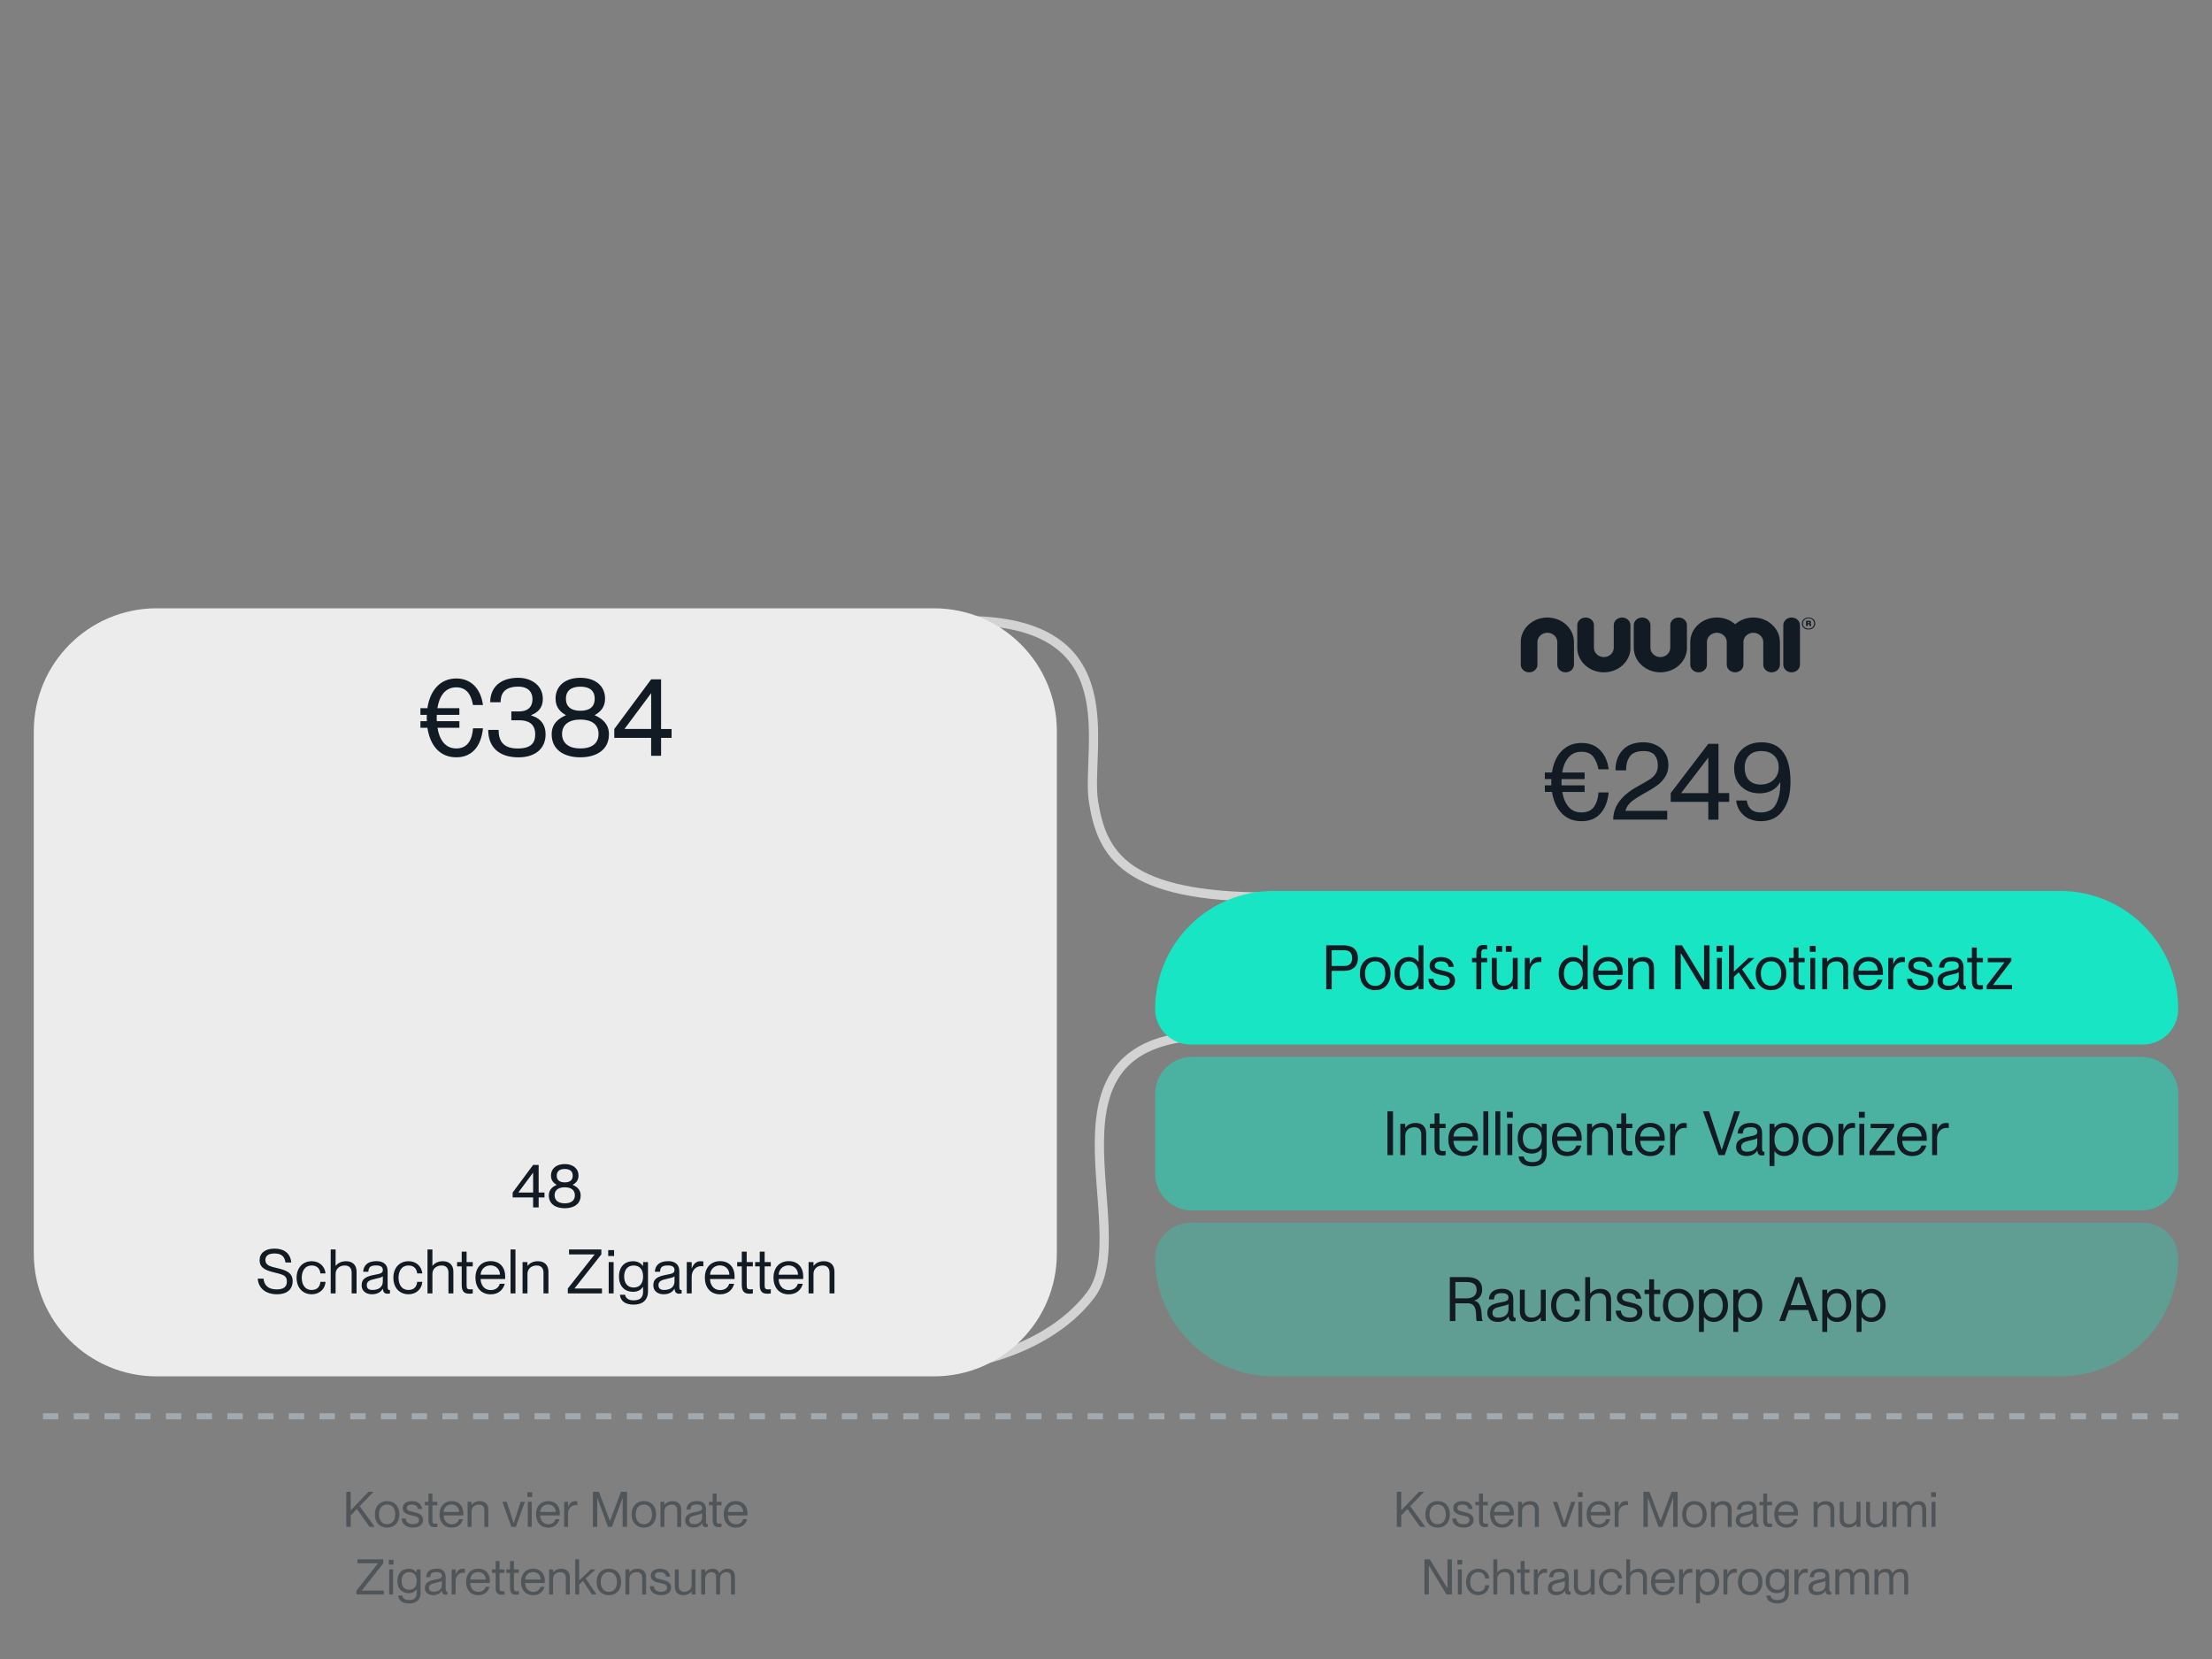 <svg viewBox="0 0 720 540" version="1.1" xmlns="http://www.w3.org/2000/svg" id="Layer_1">
  
  <rect x="0" y="0" width="720" height="540" fill="#808080" stroke="none"/>
  
  <defs>
    <style>
      .st0 {
        stroke: #d3d3d3;
        stroke-width: 3px;
      }

      .st0, .st1 {
        fill: none;
      }

      .st2, .st3, .st4 {
        fill: #17e5c3;
      }

      .st5 {
        display: none;
      }

      .st5, .st6 {
        fill: #121a24;
      }

      .st1 {
        stroke: #a1a9b0;
        stroke-dasharray: 5 5;
        stroke-width: 2px;
      }

      .st3 {
        fill-opacity: .5;
      }

      .st4 {
        fill-opacity: .3;
      }

      .st7 {
        fill: #505559;
      }

      .st8 {
        fill: #ececec;
      }
    </style>
  </defs>
  <path d="M314,202c54.4,0,39.18,41.61,41.95,59.02,2.77,17.41,10.67,30.98,57.05,30.98" class="st0"></path>
  <path d="M395,337c-61.9,0-23.82,63.42-40.05,84.59-16.24,21.17-47.95,23.41-47.95,23.41" class="st0"></path>
  <path d="M304,198H51c-22.09,0-40,17.91-40,40v170c0,22.09,17.91,40,40,40h253c22.09,0,40-17.91,40-40v-170c0-22.09-17.91-40-40-40Z" class="st8"></path>
  <path d="M149.53,234.73v2.16h-7.13c.61,3.78,2.45,6.73,6.12,6.73,3.96,0,5.22-3.31,5.44-6.55h3.24c-.58,5.69-3.42,9.43-8.68,9.43s-8.5-3.71-9.4-9.61h-2.27v-2.16h2.09c-.04-.36-.04-.72-.04-1.08,0-.32,0-.65.04-.97h-2.09v-2.16h2.27c.86-5.94,4.28-9.68,9.4-9.68s8.06,3.74,8.68,8.64h-3.24c-.47-2.45-1.51-5.76-5.44-5.76-3.71,0-5.54,2.99-6.16,6.8h7.16v2.16h-7.34c-.04.32-.04.65-.04.97,0,.36,0,.72.04,1.08h7.34ZM162.94,228.58h-3.38c0-4.57,2.99-7.96,9.14-7.96,4.25,0,7.99,2.48,7.99,6.88,0,2.63-1.3,4.28-3.82,5.29v.07c3.35,1.04,4.72,3.24,4.72,6.16,0,4.75-3.49,7.49-8.82,7.49-6.34,0-9.86-3.31-9.86-8.93h3.38c0,3.6,1.51,6.05,6.23,6.05,4.28,0,5.69-1.76,5.69-4.61,0-3.74-2.7-4.57-5.11-4.57h-2.66v-2.88h2.52c2.56,0,4.36-1.19,4.36-4.07,0-2.02-1.22-4-4.61-4-4.86,0-5.76,2.63-5.76,5.08ZM188.89,246.5c-5.33,0-9.32-2.48-9.32-7.49,0-3.46,2.23-5.15,4.61-6.19v-.07c-1.76-.94-3.35-2.52-3.35-5.33,0-4.28,3.31-6.8,8.06-6.8s8.06,2.52,8.06,6.8c0,2.81-1.62,4.39-3.35,5.33v.07c2.34,1.04,4.61,2.74,4.61,6.19,0,5-4,7.49-9.32,7.49ZM188.89,231.35c2.88,0,4.68-1.15,4.68-3.92s-1.8-3.92-4.68-3.92-4.68,1.22-4.68,3.92,1.8,3.92,4.68,3.92ZM188.89,243.62c3.71,0,5.94-1.62,5.94-4.72s-2.23-4.68-5.94-4.68-5.94,1.66-5.94,4.68,2.23,4.72,5.94,4.72ZM215.18,246h-3.24v-5.83h-11.99v-2.88l11.99-16.16h3.24v16.16h3.42v2.88h-3.42v5.83ZM211.95,225.62l-8.68,11.66h8.68v-11.66Z" class="st6"></path>
  <path d="M175.33,393h-1.8v-3.24h-6.66v-1.6l6.66-8.98h1.8v8.98h1.9v1.6h-1.9v3.24ZM173.53,381.68l-4.82,6.48h4.82v-6.48ZM183.82,393.28c-2.96,0-5.18-1.38-5.18-4.16,0-1.92,1.24-2.86,2.56-3.44v-.04c-.98-.52-1.86-1.4-1.86-2.96,0-2.38,1.84-3.78,4.48-3.78s4.48,1.4,4.48,3.78c0,1.56-.9,2.44-1.86,2.96v.04c1.3.58,2.56,1.52,2.56,3.44,0,2.78-2.22,4.16-5.18,4.16ZM183.82,384.86c1.6,0,2.6-.64,2.6-2.18s-1-2.18-2.6-2.18-2.6.68-2.6,2.18,1,2.18,2.6,2.18ZM183.82,391.68c2.06,0,3.3-.9,3.3-2.62s-1.24-2.6-3.3-2.6-3.3.92-3.3,2.6,1.24,2.62,3.3,2.62ZM89.94,412.7c2.78.66,5.32,1.3,5.32,4.34,0,2.36-1.54,4.24-5.1,4.24s-6.06-1.88-6.26-5.08h1.88c.2,1.98,1.32,3.5,4.3,3.5,2.58,0,3.3-1.14,3.3-2.6,0-2-1.4-2.24-4.18-2.94-2.16-.54-4.7-1.2-4.7-3.96,0-2.28,1.76-3.78,4.84-3.78,3.24,0,5.22,1.64,5.46,4.52h-1.88c-.26-1.92-1.26-2.94-3.56-2.94-2,0-2.98.76-2.98,2.12,0,1.78,1.72,2.14,3.56,2.58ZM104.28,414.48c-.08-1.12-.76-2.56-2.8-2.56-2.42,0-3.26,2.06-3.26,3.98s.84,3.98,3.26,3.98c2.06,0,2.72-1.42,2.8-2.64h1.68c-.14,2.32-1.96,4.04-4.48,4.04-2.98,0-4.94-2.18-4.94-5.38s1.96-5.38,4.94-5.38c2.52,0,4.24,1.68,4.48,3.96h-1.68ZM114.46,414.28c0-1.32-.62-2.36-2.22-2.36-1.8,0-3,1.14-3,2.72v6.36h-1.6v-14.3h1.6v5.32h.04c.54-.72,1.62-1.5,3.36-1.5,1.86,0,3.42,1.02,3.42,3.36v7.12h-1.6v-6.72ZM121.07,421.28c-2.06,0-3.36-1.18-3.36-2.9,0-2.34,1.72-2.96,4.36-3.46,1.74-.32,2.54-.52,2.54-1.52,0-.8-.44-1.5-2.12-1.5-1.94,0-2.5.58-2.6,2.06h-1.68c.1-1.96,1.34-3.46,4.34-3.46,1.9,0,3.62.8,3.62,3.3v4.9c0,.8.12,1.2.52,1.2.06,0,.12,0,.24-.02v1.12c-.26.06-.5.1-.78.1-.88,0-1.42-.34-1.52-1.6h-.04c-.66,1.1-1.82,1.78-3.52,1.78ZM121.23,419.88c1.92,0,3.38-.86,3.38-2.82v-1.62c-.3.32-1.3.58-2.4.8-1.98.42-2.82.88-2.82,2.06,0,1,.52,1.58,1.84,1.58ZM135.78,414.48c-.08-1.12-.76-2.56-2.8-2.56-2.42,0-3.26,2.06-3.26,3.98s.84,3.98,3.26,3.98c2.06,0,2.72-1.42,2.8-2.64h1.68c-.14,2.32-1.96,4.04-4.48,4.04-2.98,0-4.94-2.18-4.94-5.38s1.96-5.38,4.94-5.38c2.52,0,4.24,1.68,4.48,3.96h-1.68ZM145.97,414.28c0-1.32-.62-2.36-2.22-2.36-1.8,0-3,1.14-3,2.72v6.36h-1.6v-14.3h1.6v5.32h.04c.54-.72,1.62-1.5,3.36-1.5,1.86,0,3.42,1.02,3.42,3.36v7.12h-1.6v-6.72ZM148.78,410.8h1.5v-3.4h1.6v3.4h2v1.4h-2v6.14c0,1.08.26,1.36,1.16,1.36.34,0,.5-.02.84-.06v1.36c-.46.08-.7.1-1.06.1-1.5,0-2.54-.52-2.54-2.84v-6.06h-1.5v-1.4ZM159.72,421.3c-3.22,0-4.96-2.32-4.96-5.42,0-3.26,1.94-5.38,4.96-5.38s4.72,2.04,4.72,5.02c0,.3,0,.64-.02.8h-7.98c.04,1.8,1.06,3.6,3.3,3.6,2,0,2.76-1.34,2.94-2.06h1.62c-.52,1.9-1.96,3.44-4.58,3.44ZM159.64,411.88c-1.76,0-3.1,1.26-3.2,3.04h6.3c0-1.68-1.2-3.04-3.1-3.04ZM166.18,406.7h1.6v14.3h-1.6v-14.3ZM170.09,421v-10.2h1.6v1.22h.04c.54-.72,1.62-1.5,3.36-1.5,1.86,0,3.42,1.02,3.42,3.36v7.12h-1.6v-6.72c0-1.32-.62-2.36-2.22-2.36-1.8,0-3,1.14-3,2.72v6.36h-1.6ZM185.22,406.7h10.52v1.6l-8.72,11.06v.04h8.92v1.6h-11.12v-1.6l8.72-11.06v-.04h-8.32v-1.6ZM197.97,406.9h1.92v1.92h-1.92v-1.92ZM198.13,410.8h1.6v10.2h-1.6v-10.2ZM209.32,420.48v-1.6h-.04c-.6.88-1.56,1.6-3.24,1.6-2.52,0-4.56-1.62-4.56-4.98s2.04-4.98,4.56-4.98c1.68,0,2.64.76,3.24,1.54h.04v-1.26h1.6v9.52c0,2.9-1.82,4.34-4.68,4.34s-4.3-1.32-4.46-3.22h1.68c.2,1.04.96,1.82,2.78,1.82,1.98,0,3.08-.82,3.08-2.78ZM206.24,411.92c-2.1,0-3.08,1.58-3.08,3.58s.98,3.58,3.08,3.58c1.9,0,3.08-1.18,3.08-3.58s-1.18-3.58-3.08-3.58ZM216.01,421.28c-2.06,0-3.36-1.18-3.36-2.9,0-2.34,1.72-2.96,4.36-3.46,1.74-.32,2.54-.52,2.54-1.52,0-.8-.44-1.5-2.12-1.5-1.94,0-2.5.58-2.6,2.06h-1.68c.1-1.96,1.34-3.46,4.34-3.46,1.9,0,3.62.8,3.62,3.3v4.9c0,.8.12,1.2.52,1.2.06,0,.12,0,.24-.02v1.12c-.26.06-.5.1-.78.1-.88,0-1.42-.34-1.52-1.6h-.04c-.66,1.1-1.82,1.78-3.52,1.78ZM216.17,419.88c1.92,0,3.38-.86,3.38-2.82v-1.62c-.3.32-1.3.58-2.4.8-1.98.42-2.82.88-2.82,2.06,0,1,.52,1.58,1.84,1.58ZM223.54,410.8h1.6v2.02h.04c.54-1.34,1.36-2.3,2.82-2.3.38,0,.66.02.94.06v1.6c-.24-.04-.42-.06-.66-.06-1.88,0-3.14,1.48-3.14,3.44v5.44h-1.6v-10.2ZM234.39,421.3c-3.22,0-4.96-2.32-4.96-5.42,0-3.26,1.94-5.38,4.96-5.38s4.72,2.04,4.72,5.02c0,.3,0,.64-.02.8h-7.98c.04,1.8,1.06,3.6,3.3,3.6,2,0,2.76-1.34,2.94-2.06h1.62c-.52,1.9-1.96,3.44-4.58,3.44ZM234.31,411.88c-1.76,0-3.1,1.26-3.2,3.04h6.3c0-1.68-1.2-3.04-3.1-3.04ZM239.95,410.8h1.5v-3.4h1.6v3.4h2v1.4h-2v6.14c0,1.08.26,1.36,1.16,1.36.34,0,.5-.02.84-.06v1.36c-.46.08-.7.1-1.06.1-1.5,0-2.54-.52-2.54-2.84v-6.06h-1.5v-1.4ZM245.79,410.8h1.5v-3.4h1.6v3.4h2v1.4h-2v6.14c0,1.08.26,1.36,1.16,1.36.34,0,.5-.02.84-.06v1.36c-.46.08-.7.1-1.06.1-1.5,0-2.54-.52-2.54-2.84v-6.06h-1.5v-1.4ZM256.73,421.3c-3.22,0-4.96-2.32-4.96-5.42,0-3.26,1.94-5.38,4.96-5.38s4.72,2.04,4.72,5.02c0,.3,0,.64-.02.8h-7.98c.04,1.8,1.06,3.6,3.3,3.6,2,0,2.76-1.34,2.94-2.06h1.62c-.52,1.9-1.96,3.44-4.58,3.44ZM256.65,411.88c-1.76,0-3.1,1.26-3.2,3.04h6.3c0-1.68-1.2-3.04-3.1-3.04ZM263.19,421v-10.2h1.6v1.22h.04c.54-.72,1.62-1.5,3.36-1.5,1.86,0,3.42,1.02,3.42,3.36v7.12h-1.6v-6.72c0-1.32-.62-2.36-2.22-2.36-1.8,0-3,1.14-3,2.72v6.36h-1.6Z" class="st6"></path>
  <path d="M709,461H11" class="st1"></path>
  <path d="M112.71,497v-11.44h1.44v6.05l5.81-6.05h1.63l-4.51,4.69,4.9,6.75h-1.68l-4.14-5.79-2,2.06v3.73h-1.44ZM126.01,497.24c-2.5,0-4-1.78-4-4.32s1.5-4.32,4-4.32,3.98,1.78,3.98,4.32-1.5,4.32-3.98,4.32ZM126.01,496.12c1.82,0,2.64-1.46,2.64-3.2s-.82-3.2-2.64-3.2-2.66,1.46-2.66,3.2.82,3.2,2.66,3.2ZM134.6,492.15c1.46.34,3.1.75,3.1,2.56,0,1.54-1.2,2.51-3.28,2.51-2.35,0-3.62-1.26-3.66-2.94h1.34c.06.99.64,1.82,2.32,1.82,1.57,0,1.94-.72,1.94-1.34,0-1.12-1.17-1.23-2.18-1.46-1.42-.3-3.1-.7-3.1-2.4,0-1.38,1.1-2.29,2.98-2.29,2.11,0,3.2,1.15,3.33,2.56h-1.34c-.13-.62-.45-1.44-1.97-1.44-1.15,0-1.65.46-1.65,1.12,0,.94,1.04,1.02,2.18,1.3ZM138.27,488.84h1.2v-2.72h1.28v2.72h1.6v1.12h-1.6v4.91c0,.86.21,1.09.93,1.09.27,0,.4-.02.67-.05v1.09c-.37.06-.56.08-.85.08-1.2,0-2.03-.42-2.03-2.27v-4.85h-1.2v-1.12ZM147.03,497.24c-2.58,0-3.97-1.86-3.97-4.34,0-2.61,1.55-4.3,3.97-4.3s3.78,1.63,3.78,4.02c0,.24,0,.51-.02.64h-6.38c.03,1.44.85,2.88,2.64,2.88,1.6,0,2.21-1.07,2.35-1.65h1.3c-.42,1.52-1.57,2.75-3.66,2.75ZM146.96,489.7c-1.41,0-2.48,1.01-2.56,2.43h5.04c0-1.34-.96-2.43-2.48-2.43ZM152.2,497v-8.16h1.28v.98h.03c.43-.58,1.3-1.2,2.69-1.2,1.49,0,2.74.82,2.74,2.69v5.7h-1.28v-5.38c0-1.06-.5-1.89-1.78-1.89-1.44,0-2.4.91-2.4,2.18v5.09h-1.28ZM163.52,488.84h1.41l2.27,6.88h.02l2.24-6.88h1.38l-2.93,8.16h-1.46l-2.93-8.16ZM171.68,485.72h1.54v1.54h-1.54v-1.54ZM171.8,488.84h1.28v8.16h-1.28v-8.16ZM178.45,497.24c-2.58,0-3.97-1.86-3.97-4.34,0-2.61,1.55-4.3,3.97-4.3s3.78,1.63,3.78,4.02c0,.24,0,.51-.02.64h-6.38c.03,1.44.85,2.88,2.64,2.88,1.6,0,2.21-1.07,2.35-1.65h1.3c-.42,1.52-1.57,2.75-3.66,2.75ZM178.39,489.7c-1.41,0-2.48,1.01-2.56,2.43h5.04c0-1.34-.96-2.43-2.48-2.43ZM183.62,488.84h1.28v1.62h.03c.43-1.07,1.09-1.84,2.26-1.84.3,0,.53.02.75.05v1.28c-.19-.03-.34-.05-.53-.05-1.5,0-2.51,1.18-2.51,2.75v4.35h-1.28v-8.16ZM192.98,497v-11.44h1.97l3.58,9.5h.03l3.58-9.5h1.97v11.44h-1.44v-9.41h-.03l-3.46,9.41h-1.28l-3.46-9.41h-.03v9.41h-1.44ZM209.59,497.24c-2.5,0-4-1.78-4-4.32s1.5-4.32,4-4.32,3.98,1.78,3.98,4.32-1.5,4.32-3.98,4.32ZM209.59,496.12c1.82,0,2.64-1.46,2.64-3.2s-.82-3.2-2.64-3.2-2.66,1.46-2.66,3.2.82,3.2,2.66,3.2ZM214.98,497v-8.16h1.28v.98h.03c.43-.58,1.3-1.2,2.69-1.2,1.49,0,2.74.82,2.74,2.69v5.7h-1.28v-5.38c0-1.06-.5-1.89-1.78-1.89-1.44,0-2.4.91-2.4,2.18v5.09h-1.28ZM225.72,497.22c-1.65,0-2.69-.94-2.69-2.32,0-1.87,1.38-2.37,3.49-2.77,1.39-.26,2.03-.42,2.03-1.22,0-.64-.35-1.2-1.7-1.2-1.55,0-2,.46-2.08,1.65h-1.34c.08-1.57,1.07-2.77,3.47-2.77,1.52,0,2.9.64,2.9,2.64v3.92c0,.64.1.96.42.96.05,0,.1,0,.19-.02v.9c-.21.05-.4.08-.62.08-.7,0-1.14-.27-1.22-1.28h-.03c-.53.88-1.46,1.42-2.82,1.42ZM225.85,496.1c1.54,0,2.7-.69,2.7-2.26v-1.3c-.24.26-1.04.46-1.92.64-1.58.34-2.26.7-2.26,1.65,0,.8.42,1.26,1.47,1.26ZM230.77,488.84h1.2v-2.72h1.28v2.72h1.6v1.12h-1.6v4.91c0,.86.21,1.09.93,1.09.27,0,.4-.02.67-.05v1.09c-.37.06-.56.08-.85.08-1.2,0-2.03-.42-2.03-2.27v-4.85h-1.2v-1.12ZM239.53,497.24c-2.58,0-3.97-1.86-3.97-4.34,0-2.61,1.55-4.3,3.97-4.3s3.78,1.63,3.78,4.02c0,.24,0,.51-.02.64h-6.38c.03,1.44.85,2.88,2.64,2.88,1.6,0,2.21-1.07,2.35-1.65h1.3c-.42,1.52-1.57,2.75-3.66,2.75ZM239.46,489.7c-1.41,0-2.48,1.01-2.56,2.43h5.04c0-1.34-.96-2.43-2.48-2.43ZM116.35,507.56h8.42v1.28l-6.98,8.85v.03h7.14v1.28h-8.9v-1.28l6.98-8.85v-.03h-6.66v-1.28ZM126.55,507.72h1.54v1.54h-1.54v-1.54ZM126.68,510.84h1.28v8.16h-1.28v-8.16ZM135.63,518.58v-1.28h-.03c-.48.7-1.25,1.28-2.59,1.28-2.02,0-3.65-1.3-3.65-3.98s1.63-3.98,3.65-3.98c1.34,0,2.11.61,2.59,1.23h.03v-1.01h1.28v7.62c0,2.32-1.46,3.47-3.74,3.47s-3.44-1.06-3.57-2.58h1.34c.16.83.77,1.46,2.22,1.46,1.58,0,2.46-.66,2.46-2.22ZM133.17,511.74c-1.68,0-2.46,1.26-2.46,2.86s.78,2.86,2.46,2.86c1.52,0,2.46-.94,2.46-2.86s-.94-2.86-2.46-2.86ZM140.98,519.22c-1.65,0-2.69-.94-2.69-2.32,0-1.87,1.38-2.37,3.49-2.77,1.39-.26,2.03-.42,2.03-1.22,0-.64-.35-1.2-1.7-1.2-1.55,0-2,.46-2.08,1.65h-1.34c.08-1.57,1.07-2.77,3.47-2.77,1.52,0,2.9.64,2.9,2.64v3.92c0,.64.1.96.42.96.05,0,.1,0,.19-.02v.9c-.21.05-.4.08-.62.08-.7,0-1.14-.27-1.22-1.28h-.03c-.53.88-1.46,1.42-2.82,1.42ZM141.11,518.1c1.54,0,2.7-.69,2.7-2.26v-1.3c-.24.26-1.04.46-1.92.64-1.58.34-2.26.7-2.26,1.65,0,.8.42,1.26,1.47,1.26ZM147.01,510.84h1.28v1.62h.03c.43-1.07,1.09-1.84,2.26-1.84.3,0,.53.02.75.05v1.28c-.19-.03-.34-.05-.53-.05-1.5,0-2.51,1.18-2.51,2.75v4.35h-1.28v-8.16ZM155.68,519.24c-2.58,0-3.97-1.86-3.97-4.34,0-2.61,1.55-4.3,3.97-4.3s3.78,1.63,3.78,4.02c0,.24,0,.51-.02.64h-6.38c.03,1.44.85,2.88,2.64,2.88,1.6,0,2.21-1.07,2.35-1.65h1.3c-.42,1.52-1.57,2.75-3.66,2.75ZM155.62,511.7c-1.41,0-2.48,1.01-2.56,2.43h5.04c0-1.34-.96-2.43-2.48-2.43ZM160.13,510.84h1.2v-2.72h1.28v2.72h1.6v1.12h-1.6v4.91c0,.86.21,1.09.93,1.09.27,0,.4-.02.67-.05v1.09c-.37.06-.56.08-.85.08-1.2,0-2.03-.42-2.03-2.27v-4.85h-1.2v-1.12ZM164.81,510.84h1.2v-2.72h1.28v2.72h1.6v1.12h-1.6v4.91c0,.86.21,1.09.93,1.09.27,0,.4-.02.67-.05v1.09c-.37.06-.56.08-.85.08-1.2,0-2.03-.42-2.03-2.27v-4.85h-1.2v-1.12ZM173.56,519.24c-2.58,0-3.97-1.86-3.97-4.34,0-2.61,1.55-4.3,3.97-4.3s3.78,1.63,3.78,4.02c0,.24,0,.51-.02.64h-6.38c.03,1.44.85,2.88,2.64,2.88,1.6,0,2.21-1.07,2.35-1.65h1.3c-.42,1.52-1.57,2.75-3.66,2.75ZM173.5,511.7c-1.41,0-2.48,1.01-2.56,2.43h5.04c0-1.34-.96-2.43-2.48-2.43ZM178.73,519v-8.16h1.28v.98h.03c.43-.58,1.3-1.2,2.69-1.2,1.49,0,2.74.82,2.74,2.69v5.7h-1.28v-5.38c0-1.06-.5-1.89-1.78-1.89-1.44,0-2.4.91-2.4,2.18v5.09h-1.28ZM187.23,519v-11.44h1.28v6.85l3.81-3.57h1.54l-3.22,2.96,3.55,5.2h-1.52l-2.9-4.4-1.26,1.15v3.25h-1.28ZM198.19,519.24c-2.5,0-4-1.78-4-4.32s1.5-4.32,4-4.32,3.98,1.78,3.98,4.32-1.5,4.32-3.98,4.32ZM198.19,518.12c1.82,0,2.64-1.46,2.64-3.2s-.82-3.2-2.64-3.2-2.66,1.46-2.66,3.2.82,3.2,2.66,3.2ZM203.57,519v-8.16h1.28v.98h.03c.43-.58,1.3-1.2,2.69-1.2,1.49,0,2.74.82,2.74,2.69v5.7h-1.28v-5.38c0-1.06-.5-1.89-1.78-1.89-1.44,0-2.4.91-2.4,2.18v5.09h-1.28ZM215.35,514.15c1.46.34,3.1.75,3.1,2.56,0,1.54-1.2,2.51-3.28,2.51-2.35,0-3.62-1.26-3.66-2.94h1.34c.06.99.64,1.82,2.32,1.82,1.57,0,1.94-.72,1.94-1.34,0-1.12-1.17-1.23-2.18-1.46-1.42-.3-3.1-.7-3.1-2.4,0-1.38,1.1-2.29,2.98-2.29,2.11,0,3.2,1.15,3.33,2.56h-1.34c-.13-.62-.45-1.44-1.97-1.44-1.15,0-1.65.46-1.65,1.12,0,.94,1.04,1.02,2.18,1.3ZM220.94,516.22c0,1.06.5,1.89,1.78,1.89,1.44,0,2.4-.91,2.4-2.18v-5.09h1.28v8.16h-1.28v-.98h-.03c-.43.58-1.3,1.2-2.69,1.2-1.49,0-2.74-.82-2.74-2.69v-5.7h1.28v5.38ZM228.24,519v-8.16h1.28v.98h.03c.43-.58,1.14-1.2,2.37-1.2,1.17,0,1.84.5,2.18,1.41h.03c.56-.77,1.41-1.41,2.64-1.41,1.65,0,2.45.98,2.45,2.69v5.7h-1.28v-5.38c0-1.06-.21-1.89-1.49-1.89s-2.08.91-2.08,2.18v5.09h-1.28v-5.38c0-1.06-.21-1.89-1.49-1.89s-2.08.91-2.08,2.18v5.09h-1.28Z" class="st7"></path>
  <path d="M454.66,497v-11.44h1.44v6.05l5.81-6.05h1.63l-4.51,4.69,4.9,6.75h-1.68l-4.14-5.79-2,2.06v3.73h-1.44ZM467.96,497.24c-2.5,0-4-1.78-4-4.32s1.5-4.32,4-4.32,3.98,1.78,3.98,4.32-1.5,4.32-3.98,4.32ZM467.96,496.12c1.82,0,2.64-1.46,2.64-3.2s-.82-3.2-2.64-3.2-2.66,1.46-2.66,3.2.82,3.2,2.66,3.2ZM476.55,492.15c1.46.34,3.1.75,3.1,2.56,0,1.54-1.2,2.51-3.28,2.51-2.35,0-3.62-1.26-3.66-2.94h1.34c.06.99.64,1.82,2.32,1.82,1.57,0,1.94-.72,1.94-1.34,0-1.12-1.17-1.23-2.18-1.46-1.42-.3-3.1-.7-3.1-2.4,0-1.38,1.1-2.29,2.98-2.29,2.11,0,3.2,1.15,3.33,2.56h-1.34c-.13-.62-.45-1.44-1.97-1.44-1.15,0-1.65.46-1.65,1.12,0,.94,1.04,1.02,2.18,1.3ZM480.22,488.84h1.2v-2.72h1.28v2.72h1.6v1.12h-1.6v4.91c0,.86.21,1.09.93,1.09.27,0,.4-.02.67-.05v1.09c-.37.06-.56.08-.85.08-1.2,0-2.03-.42-2.03-2.27v-4.85h-1.2v-1.12ZM488.98,497.24c-2.58,0-3.97-1.86-3.97-4.34,0-2.61,1.55-4.3,3.97-4.3s3.78,1.63,3.78,4.02c0,.24,0,.51-.02.64h-6.38c.03,1.44.85,2.88,2.64,2.88,1.6,0,2.21-1.07,2.35-1.65h1.3c-.42,1.52-1.57,2.75-3.66,2.75ZM488.91,489.7c-1.41,0-2.48,1.01-2.56,2.43h5.04c0-1.34-.96-2.43-2.48-2.43ZM494.14,497v-8.16h1.28v.98h.03c.43-.58,1.3-1.2,2.69-1.2,1.49,0,2.74.82,2.74,2.69v5.7h-1.28v-5.38c0-1.06-.5-1.89-1.78-1.89-1.44,0-2.4.91-2.4,2.18v5.09h-1.28ZM505.47,488.84h1.41l2.27,6.88h.02l2.24-6.88h1.38l-2.93,8.16h-1.46l-2.93-8.16ZM513.62,485.72h1.54v1.54h-1.54v-1.54ZM513.75,488.84h1.28v8.16h-1.28v-8.16ZM520.4,497.24c-2.58,0-3.97-1.86-3.97-4.34,0-2.61,1.55-4.3,3.97-4.3s3.78,1.63,3.78,4.02c0,.24,0,.51-.02.64h-6.38c.03,1.44.85,2.88,2.64,2.88,1.6,0,2.21-1.07,2.35-1.65h1.3c-.42,1.52-1.57,2.75-3.66,2.75ZM520.34,489.7c-1.41,0-2.48,1.01-2.56,2.43h5.04c0-1.34-.96-2.43-2.48-2.43ZM525.57,488.84h1.28v1.62h.03c.43-1.07,1.09-1.84,2.26-1.84.3,0,.53.02.75.05v1.28c-.19-.03-.34-.05-.53-.05-1.5,0-2.51,1.18-2.51,2.75v4.35h-1.28v-8.16ZM534.93,497v-11.44h1.97l3.58,9.5h.03l3.58-9.5h1.97v11.44h-1.44v-9.41h-.03l-3.46,9.41h-1.28l-3.46-9.41h-.03v9.41h-1.44ZM551.54,497.24c-2.5,0-4-1.78-4-4.32s1.5-4.32,4-4.32,3.98,1.78,3.98,4.32-1.5,4.32-3.98,4.32ZM551.54,496.12c1.82,0,2.64-1.46,2.64-3.2s-.82-3.2-2.64-3.2-2.66,1.46-2.66,3.2.82,3.2,2.66,3.2ZM556.92,497v-8.16h1.28v.98h.03c.43-.58,1.3-1.2,2.69-1.2,1.49,0,2.74.82,2.74,2.69v5.7h-1.28v-5.38c0-1.06-.5-1.89-1.78-1.89-1.44,0-2.4.91-2.4,2.18v5.09h-1.28ZM567.67,497.22c-1.65,0-2.69-.94-2.69-2.32,0-1.87,1.38-2.37,3.49-2.77,1.39-.26,2.03-.42,2.03-1.22,0-.64-.35-1.2-1.7-1.2-1.55,0-2,.46-2.08,1.65h-1.34c.08-1.57,1.07-2.77,3.47-2.77,1.52,0,2.9.64,2.9,2.64v3.92c0,.64.1.96.42.96.05,0,.1,0,.19-.02v.9c-.21.05-.4.08-.62.08-.7,0-1.14-.27-1.22-1.28h-.03c-.53.88-1.46,1.42-2.82,1.42ZM567.79,496.1c1.54,0,2.7-.69,2.7-2.26v-1.3c-.24.26-1.04.46-1.92.64-1.58.34-2.26.7-2.26,1.65,0,.8.42,1.26,1.47,1.26ZM572.72,488.84h1.2v-2.72h1.28v2.72h1.6v1.12h-1.6v4.91c0,.86.21,1.09.93,1.09.27,0,.4-.02.67-.05v1.09c-.37.06-.56.08-.85.08-1.2,0-2.03-.42-2.03-2.27v-4.85h-1.2v-1.12ZM581.48,497.24c-2.58,0-3.97-1.86-3.97-4.34,0-2.61,1.55-4.3,3.97-4.3s3.78,1.63,3.78,4.02c0,.24,0,.51-.02.64h-6.38c.03,1.44.85,2.88,2.64,2.88,1.6,0,2.21-1.07,2.35-1.65h1.3c-.42,1.52-1.57,2.75-3.66,2.75ZM581.41,489.7c-1.41,0-2.48,1.01-2.56,2.43h5.04c0-1.34-.96-2.43-2.48-2.43ZM590.33,497v-8.16h1.28v.98h.03c.43-.58,1.3-1.2,2.69-1.2,1.49,0,2.74.82,2.74,2.69v5.7h-1.28v-5.38c0-1.06-.5-1.89-1.78-1.89-1.44,0-2.4.91-2.4,2.18v5.09h-1.28ZM600.11,494.22c0,1.06.5,1.89,1.78,1.89,1.44,0,2.4-.91,2.4-2.18v-5.09h1.28v8.16h-1.28v-.98h-.03c-.43.58-1.3,1.2-2.69,1.2-1.49,0-2.74-.82-2.74-2.69v-5.7h1.28v5.38ZM608.69,494.22c0,1.06.5,1.89,1.78,1.89,1.44,0,2.4-.91,2.4-2.18v-5.09h1.28v8.16h-1.28v-.98h-.03c-.43.58-1.3,1.2-2.69,1.2-1.49,0-2.74-.82-2.74-2.69v-5.7h1.28v5.38ZM615.99,497v-8.16h1.28v.98h.03c.43-.58,1.14-1.2,2.37-1.2,1.17,0,1.84.5,2.18,1.41h.03c.56-.77,1.41-1.41,2.64-1.41,1.65,0,2.45.98,2.45,2.69v5.7h-1.28v-5.38c0-1.06-.21-1.89-1.49-1.89s-2.08.91-2.08,2.18v5.09h-1.28v-5.38c0-1.06-.21-1.89-1.49-1.89s-2.08.91-2.08,2.18v5.09h-1.28ZM628.59,485.72h1.54v1.54h-1.54v-1.54ZM628.72,488.84h1.28v8.16h-1.28v-8.16ZM463.65,519v-11.44h1.76l5.71,9.39h.03v-9.39h1.44v11.44h-1.76l-5.71-9.39h-.03v9.39h-1.44ZM474.4,507.72h1.54v1.54h-1.54v-1.54ZM474.53,510.84h1.28v8.16h-1.28v-8.16ZM483.4,513.78c-.06-.9-.61-2.05-2.24-2.05-1.94,0-2.61,1.65-2.61,3.18s.67,3.18,2.61,3.18c1.65,0,2.18-1.14,2.24-2.11h1.34c-.11,1.86-1.57,3.23-3.58,3.23-2.38,0-3.95-1.74-3.95-4.3s1.57-4.3,3.95-4.3c2.02,0,3.39,1.34,3.58,3.17h-1.34ZM491.54,513.62c0-1.06-.5-1.89-1.78-1.89-1.44,0-2.4.91-2.4,2.18v5.09h-1.28v-11.44h1.28v4.26h.03c.43-.58,1.3-1.2,2.69-1.2,1.49,0,2.74.82,2.74,2.69v5.7h-1.28v-5.38ZM493.79,510.84h1.2v-2.72h1.28v2.72h1.6v1.12h-1.6v4.91c0,.86.21,1.09.93,1.09.27,0,.4-.02.67-.05v1.09c-.37.06-.56.08-.85.08-1.2,0-2.03-.42-2.03-2.27v-4.85h-1.2v-1.12ZM499.26,510.84h1.28v1.62h.03c.43-1.07,1.09-1.84,2.26-1.84.3,0,.53.02.75.05v1.28c-.19-.03-.34-.05-.53-.05-1.5,0-2.51,1.18-2.51,2.75v4.35h-1.28v-8.16ZM506.53,519.22c-1.65,0-2.69-.94-2.69-2.32,0-1.87,1.38-2.37,3.49-2.77,1.39-.26,2.03-.42,2.03-1.22,0-.64-.35-1.2-1.7-1.2-1.55,0-2,.46-2.08,1.65h-1.34c.08-1.57,1.07-2.77,3.47-2.77,1.52,0,2.9.64,2.9,2.64v3.92c0,.64.1.96.42.96.05,0,.1,0,.19-.02v.9c-.21.05-.4.08-.62.08-.7,0-1.14-.27-1.22-1.28h-.03c-.53.88-1.46,1.42-2.82,1.42ZM506.66,518.1c1.54,0,2.7-.69,2.7-2.26v-1.3c-.24.26-1.04.46-1.92.64-1.58.34-2.26.7-2.26,1.65,0,.8.42,1.26,1.47,1.26ZM513.6,516.22c0,1.06.5,1.89,1.78,1.89,1.44,0,2.4-.91,2.4-2.18v-5.09h1.28v8.16h-1.28v-.98h-.03c-.43.58-1.3,1.2-2.69,1.2-1.49,0-2.74-.82-2.74-2.69v-5.7h1.28v5.38ZM526.65,513.78c-.06-.9-.61-2.05-2.24-2.05-1.94,0-2.61,1.65-2.61,3.18s.67,3.18,2.61,3.18c1.65,0,2.18-1.14,2.24-2.11h1.34c-.11,1.86-1.57,3.23-3.58,3.23-2.38,0-3.95-1.74-3.95-4.3s1.57-4.3,3.95-4.3c2.02,0,3.39,1.34,3.58,3.17h-1.34ZM534.79,513.62c0-1.06-.5-1.89-1.78-1.89-1.44,0-2.4.91-2.4,2.18v5.09h-1.28v-11.44h1.28v4.26h.03c.43-.58,1.3-1.2,2.69-1.2,1.49,0,2.74.82,2.74,2.69v5.7h-1.28v-5.38ZM541.36,519.24c-2.58,0-3.97-1.86-3.97-4.34,0-2.61,1.55-4.3,3.97-4.3s3.78,1.63,3.78,4.02c0,.24,0,.51-.02.64h-6.38c.03,1.44.85,2.88,2.64,2.88,1.6,0,2.21-1.07,2.35-1.65h1.3c-.42,1.52-1.57,2.75-3.66,2.75ZM541.3,511.7c-1.41,0-2.48,1.01-2.56,2.43h5.04c0-1.34-.96-2.43-2.48-2.43ZM546.53,510.84h1.28v1.62h.03c.43-1.07,1.09-1.84,2.26-1.84.3,0,.53.02.75.05v1.28c-.19-.03-.34-.05-.53-.05-1.5,0-2.51,1.18-2.51,2.75v4.35h-1.28v-8.16ZM553.35,517.94h-.03v3.89h-1.28v-10.99h1.28v1.01h.03c.48-.62,1.25-1.23,2.56-1.23,2.05,0,3.68,1.62,3.68,4.3s-1.63,4.3-3.68,4.3c-1.31,0-2.08-.58-2.56-1.28ZM555.78,511.74c-1.52,0-2.46,1.26-2.46,3.18s.94,3.18,2.46,3.18c1.68,0,2.46-1.58,2.46-3.18s-.78-3.18-2.46-3.18ZM560.98,510.84h1.28v1.62h.03c.43-1.07,1.09-1.84,2.26-1.84.3,0,.53.02.75.05v1.28c-.19-.03-.34-.05-.53-.05-1.5,0-2.51,1.18-2.51,2.75v4.35h-1.28v-8.16ZM569.69,519.24c-2.5,0-4-1.78-4-4.32s1.5-4.32,4-4.32,3.98,1.78,3.98,4.32-1.5,4.32-3.98,4.32ZM569.69,518.12c1.82,0,2.64-1.46,2.64-3.2s-.82-3.2-2.64-3.2-2.66,1.46-2.66,3.2.82,3.2,2.66,3.2ZM580.98,518.58v-1.28h-.03c-.48.7-1.25,1.28-2.59,1.28-2.02,0-3.65-1.3-3.65-3.98s1.63-3.98,3.65-3.98c1.34,0,2.11.61,2.59,1.23h.03v-1.01h1.28v7.62c0,2.32-1.46,3.47-3.74,3.47s-3.44-1.06-3.57-2.58h1.34c.16.83.77,1.46,2.22,1.46,1.58,0,2.46-.66,2.46-2.22ZM578.51,511.74c-1.68,0-2.46,1.26-2.46,2.86s.78,2.86,2.46,2.86c1.52,0,2.46-.94,2.46-2.86s-.94-2.86-2.46-2.86ZM584.09,510.84h1.28v1.62h.03c.43-1.07,1.09-1.84,2.26-1.84.3,0,.53.02.75.05v1.28c-.19-.03-.34-.05-.53-.05-1.5,0-2.51,1.18-2.51,2.75v4.35h-1.28v-8.16ZM591.36,519.22c-1.65,0-2.69-.94-2.69-2.32,0-1.87,1.38-2.37,3.49-2.77,1.39-.26,2.03-.42,2.03-1.22,0-.64-.35-1.2-1.7-1.2-1.55,0-2,.46-2.08,1.65h-1.34c.08-1.57,1.07-2.77,3.47-2.77,1.52,0,2.9.64,2.9,2.64v3.92c0,.64.1.96.42.96.05,0,.1,0,.19-.02v.9c-.21.05-.4.08-.62.08-.7,0-1.14-.27-1.22-1.28h-.03c-.53.88-1.46,1.42-2.82,1.42ZM591.49,518.1c1.54,0,2.7-.69,2.7-2.26v-1.3c-.24.26-1.04.46-1.92.64-1.58.34-2.26.7-2.26,1.65,0,.8.42,1.26,1.47,1.26ZM597.39,519v-8.16h1.28v.98h.03c.43-.58,1.14-1.2,2.37-1.2,1.17,0,1.84.5,2.18,1.41h.03c.56-.77,1.41-1.41,2.64-1.41,1.65,0,2.45.98,2.45,2.69v5.7h-1.28v-5.38c0-1.06-.21-1.89-1.49-1.89s-2.08.91-2.08,2.18v5.09h-1.28v-5.38c0-1.06-.21-1.89-1.49-1.89s-2.08.91-2.08,2.18v5.09h-1.28ZM610.12,519v-8.16h1.28v.98h.03c.43-.58,1.14-1.2,2.37-1.2,1.17,0,1.84.5,2.18,1.41h.03c.56-.77,1.41-1.41,2.64-1.41,1.65,0,2.45.98,2.45,2.69v5.7h-1.28v-5.38c0-1.06-.21-1.89-1.49-1.89s-2.08.91-2.08,2.18v5.09h-1.28v-5.38c0-1.06-.21-1.89-1.49-1.89s-2.08.91-2.08,2.18v5.09h-1.28Z" class="st7"></path>
  <path d="M583.17,201c-1.5,0-2.71,1.11-2.71,2.48v12.88c0,1.37,1.22,2.48,2.71,2.48s2.71-1.11,2.71-2.48v-12.88c0-1.37-1.21-2.48-2.71-2.48Z" class="st6"></path>
  <path d="M495,208.99c0-4.41,3.89-7.99,8.66-7.99s8.66,3.58,8.66,7.99v7.37c0,1.37-1.22,2.48-2.71,2.48s-2.71-1.11-2.71-2.48v-7.37c0-1.67-1.45-3.03-3.24-3.03s-3.23,1.36-3.23,3.03v7.37c0,1.37-1.22,2.48-2.71,2.48s-2.71-1.11-2.71-2.48v-7.37Z" class="st6"></path>
  <path d="M570.74,201c-2.3,0-4.4.83-5.95,2.19-1.55-1.36-3.65-2.19-5.95-2.19-4.78,0-8.66,3.58-8.66,7.99v7.37c0,1.37,1.22,2.48,2.71,2.48s2.71-1.11,2.71-2.48v-7.37c0-1.67,1.45-3.03,3.23-3.03s3.23,1.36,3.23,3.03v7.37c0,1.37,1.21,2.48,2.71,2.48s2.71-1.11,2.71-2.48v-7.37h0c0-1.67,1.45-3.03,3.23-3.03s3.23,1.36,3.23,3.03v7.37c0,1.37,1.22,2.48,2.71,2.48s2.71-1.11,2.71-2.48v-7.37c0-4.41-3.89-7.99-8.66-7.99Z" class="st6"></path>
  <path d="M549.11,210.85c0,4.41-3.89,7.99-8.66,7.99s-8.66-3.58-8.66-7.99v-7.37c0-1.37,1.22-2.48,2.71-2.48s2.71,1.11,2.71,2.48v7.37c0,1.67,1.45,3.03,3.23,3.03s3.23-1.36,3.23-3.03v-7.37c0-1.37,1.22-2.48,2.71-2.48s2.71,1.11,2.71,2.48v7.37Z" class="st6"></path>
  <path d="M530.72,210.85c0,4.41-3.89,7.99-8.66,7.99s-8.66-3.58-8.66-7.99v-7.37c0-1.37,1.21-2.48,2.71-2.48s2.71,1.11,2.71,2.48v7.37c0,1.67,1.45,3.03,3.23,3.03s3.23-1.36,3.23-3.03v-7.37c0-1.37,1.22-2.48,2.71-2.48s2.71,1.11,2.71,2.48v7.37Z" class="st6"></path>
  <path d="M588.41,202.44h.33c.12,0,.19.04.19.14v.09c0,.1-.06.15-.18.15h-.34v-.38ZM588.41,203.76v-.57h.57v.57h.53v-.53c0-.17-.09-.25-.27-.25h-.06v-.02c.2-.07.3-.21.3-.42,0-.29-.21-.5-.59-.5h-1.01v1.72h.52ZM588.66,204.6c-.51,0-.94-.15-1.29-.46-.35-.31-.52-.71-.52-1.19s.18-.89.52-1.2c.35-.32.79-.47,1.3-.47s.95.15,1.3.46c.35.31.52.71.52,1.2s-.18.89-.53,1.2c-.35.3-.78.46-1.3.46ZM588.67,201c-.61,0-1.13.18-1.54.54-.41.36-.62.83-.62,1.41s.21,1.04.62,1.41c.41.36.93.54,1.54.54s1.13-.19,1.54-.54c.42-.37.63-.84.63-1.41s-.21-1.04-.62-1.41c-.41-.36-.93-.54-1.55-.54Z" class="st6"></path>
  <path d="M376,328.46c0-21.24,17.22-38.46,38.46-38.46h256.08c21.24,0,38.46,17.22,38.46,38.46,0,6.37-5.17,11.54-11.54,11.54h-309.92c-6.37,0-11.54-5.17-11.54-11.54Z" class="st2"></path>
  <path d="M431.67,322v-14.3h5.68c2.62,0,4.64,1.16,4.64,4.16s-2.02,4.16-4.64,4.16h-3.88v5.98h-1.8ZM433.47,314.42h4c1.78,0,2.64-.82,2.64-2.56s-.86-2.56-2.64-2.56h-4v5.12ZM447.63,322.3c-3.12,0-5-2.22-5-5.4s1.88-5.4,5-5.4,4.98,2.22,4.98,5.4-1.88,5.4-4.98,5.4ZM447.63,320.9c2.28,0,3.3-1.82,3.3-4s-1.02-4-3.3-4-3.32,1.82-3.32,4,1.02,4,3.32,4ZM461.7,313.12h.04v-5.42h1.6v14.3h-1.6v-1.26h-.04c-.6.78-1.56,1.54-3.2,1.54-2.56,0-4.6-2.02-4.6-5.38s2.04-5.38,4.6-5.38c1.64,0,2.6.72,3.2,1.6ZM458.66,320.88c1.9,0,3.08-1.58,3.08-3.98s-1.18-3.98-3.08-3.98c-2.1,0-3.08,1.98-3.08,3.98s.98,3.98,3.08,3.98ZM469.73,315.94c1.82.42,3.88.94,3.88,3.2,0,1.92-1.5,3.14-4.1,3.14-2.94,0-4.52-1.58-4.58-3.68h1.68c.08,1.24.8,2.28,2.9,2.28,1.96,0,2.42-.9,2.42-1.68,0-1.4-1.46-1.54-2.72-1.82-1.78-.38-3.88-.88-3.88-3,0-1.72,1.38-2.86,3.72-2.86,2.64,0,4,1.44,4.16,3.2h-1.68c-.16-.78-.56-1.8-2.46-1.8-1.44,0-2.06.58-2.06,1.4,0,1.18,1.3,1.28,2.72,1.62ZM482.15,322h-1.6v-8.8h-1.42v-1.4h1.42v-1.38c0-2.32.98-2.84,2.48-2.84.3,0,.54.02,1.06.1v1.36c-.4-.04-.56-.06-.84-.06-.9,0-1.1.28-1.1,1.36v1.46h1.94v1.4h-1.94v8.8ZM487.01,307.9h1.92v1.92h-1.92v-1.92ZM490.13,307.9h1.92v1.92h-1.92v-1.92ZM487.19,318.52c0,1.32.62,2.36,2.22,2.36,1.8,0,3-1.14,3-2.72v-6.36h1.6v10.2h-1.6v-1.22h-.04c-.54.72-1.62,1.5-3.36,1.5-1.86,0-3.42-1.02-3.42-3.36v-7.12h1.6v6.72ZM496.31,311.8h1.6v2.02h.04c.54-1.34,1.36-2.3,2.82-2.3.38,0,.66.02.94.06v1.6c-.24-.04-.42-.06-.66-.06-1.88,0-3.14,1.48-3.14,3.44v5.44h-1.6v-10.2ZM515.16,313.12h.04v-5.42h1.6v14.3h-1.6v-1.26h-.04c-.6.78-1.56,1.54-3.2,1.54-2.56,0-4.6-2.02-4.6-5.38s2.04-5.38,4.6-5.38c1.64,0,2.6.72,3.2,1.6ZM512.12,320.88c1.9,0,3.08-1.58,3.08-3.98s-1.18-3.98-3.08-3.98c-2.1,0-3.08,1.98-3.08,3.98s.98,3.98,3.08,3.98ZM523.49,322.3c-3.22,0-4.96-2.32-4.96-5.42,0-3.26,1.94-5.38,4.96-5.38s4.72,2.04,4.72,5.02c0,.3,0,.64-.02.8h-7.98c.04,1.8,1.06,3.6,3.3,3.6,2,0,2.76-1.34,2.94-2.06h1.62c-.52,1.9-1.96,3.44-4.58,3.44ZM523.41,312.88c-1.76,0-3.1,1.26-3.2,3.04h6.3c0-1.68-1.2-3.04-3.1-3.04ZM529.95,322v-10.2h1.6v1.22h.04c.54-.72,1.62-1.5,3.36-1.5,1.86,0,3.42,1.02,3.42,3.36v7.12h-1.6v-6.72c0-1.32-.62-2.36-2.22-2.36-1.8,0-3,1.14-3,2.72v6.36h-1.6ZM545.28,322v-14.3h2.2l7.14,11.74h.04v-11.74h1.8v14.3h-2.2l-7.14-11.74h-.04v11.74h-1.8ZM558.71,307.9h1.92v1.92h-1.92v-1.92ZM558.87,311.8h1.6v10.2h-1.6v-10.2ZM562.78,322v-14.3h1.6v8.56l4.76-4.46h1.92l-4.02,3.7,4.44,6.5h-1.9l-3.62-5.5-1.58,1.44v4.06h-1.6ZM576.48,322.3c-3.12,0-5-2.22-5-5.4s1.88-5.4,5-5.4,4.98,2.22,4.98,5.4-1.88,5.4-4.98,5.4ZM576.48,320.9c2.28,0,3.3-1.82,3.3-4s-1.02-4-3.3-4-3.32,1.82-3.32,4,1.02,4,3.32,4ZM582.31,311.8h1.5v-3.4h1.6v3.4h2v1.4h-2v6.14c0,1.08.26,1.36,1.16,1.36.34,0,.5-.02.84-.06v1.36c-.46.08-.7.1-1.06.1-1.5,0-2.54-.52-2.54-2.84v-6.06h-1.5v-1.4ZM589.08,307.9h1.92v1.92h-1.92v-1.92ZM589.24,311.8h1.6v10.2h-1.6v-10.2ZM593.15,322v-10.2h1.6v1.22h.04c.54-.72,1.62-1.5,3.36-1.5,1.86,0,3.42,1.02,3.42,3.36v7.12h-1.6v-6.72c0-1.32-.62-2.36-2.22-2.36-1.8,0-3,1.14-3,2.72v6.36h-1.6ZM608.18,322.3c-3.22,0-4.96-2.32-4.96-5.42,0-3.26,1.94-5.38,4.96-5.38s4.72,2.04,4.72,5.02c0,.3,0,.64-.02.8h-7.98c.04,1.8,1.06,3.6,3.3,3.6,2,0,2.76-1.34,2.94-2.06h1.62c-.52,1.9-1.96,3.44-4.58,3.44ZM608.1,312.88c-1.76,0-3.1,1.26-3.2,3.04h6.3c0-1.68-1.2-3.04-3.1-3.04ZM614.63,311.8h1.6v2.02h.04c.54-1.34,1.36-2.3,2.82-2.3.38,0,.66.02.94.06v1.6c-.24-.04-.42-.06-.66-.06-1.88,0-3.14,1.48-3.14,3.44v5.44h-1.6v-10.2ZM625.53,315.94c1.82.42,3.88.94,3.88,3.2,0,1.92-1.5,3.14-4.1,3.14-2.94,0-4.52-1.58-4.58-3.68h1.68c.08,1.24.8,2.28,2.9,2.28,1.96,0,2.42-.9,2.42-1.68,0-1.4-1.46-1.54-2.72-1.82-1.78-.38-3.88-.88-3.88-3,0-1.72,1.38-2.86,3.72-2.86,2.64,0,4,1.44,4.16,3.2h-1.68c-.16-.78-.56-1.8-2.46-1.8-1.44,0-2.06.58-2.06,1.4,0,1.18,1.3,1.28,2.72,1.62ZM634.02,322.28c-2.06,0-3.36-1.18-3.36-2.9,0-2.34,1.72-2.96,4.36-3.46,1.74-.32,2.54-.52,2.54-1.52,0-.8-.44-1.5-2.12-1.5-1.94,0-2.5.58-2.6,2.06h-1.68c.1-1.96,1.34-3.46,4.34-3.46,1.9,0,3.62.8,3.62,3.3v4.9c0,.8.12,1.2.52,1.2.06,0,.12,0,.24-.02v1.12c-.26.06-.5.1-.78.1-.88,0-1.42-.34-1.52-1.6h-.04c-.66,1.1-1.82,1.78-3.52,1.78ZM634.18,320.88c1.92,0,3.38-.86,3.38-2.82v-1.62c-.3.32-1.3.58-2.4.8-1.98.42-2.82.88-2.82,2.06,0,1,.52,1.58,1.84,1.58ZM640.34,311.8h1.5v-3.4h1.6v3.4h2v1.4h-2v6.14c0,1.08.26,1.36,1.16,1.36.34,0,.5-.02.84-.06v1.36c-.46.08-.7.1-1.06.1-1.5,0-2.54-.52-2.54-2.84v-6.06h-1.5v-1.4ZM646.67,320.8l5.76-7.56v-.04h-5.42v-1.4h7.68v.96l-5.94,7.8v.04h6.16v1.4h-8.24v-1.2Z" class="st6"></path>
  <path d="M515.41,255.73v2.16h-7.13c.61,3.78,2.45,6.73,6.12,6.73,3.96,0,5.22-3.31,5.44-6.55h3.24c-.58,5.69-3.42,9.43-8.68,9.43s-8.5-3.71-9.4-9.61h-2.27v-2.16h2.09c-.04-.36-.04-.72-.04-1.08,0-.32,0-.65.04-.97h-2.09v-2.16h2.27c.86-5.94,4.28-9.68,9.4-9.68s8.06,3.74,8.68,8.64h-3.24c-.47-2.45-1.51-5.76-5.44-5.76-3.71,0-5.54,2.99-6.16,6.8h7.16v2.16h-7.34c-.04.32-.04.65-.04.97,0,.36,0,.72.04,1.08h7.34ZM528.64,250.84h-3.38c0-5.15,2.81-9.22,8.96-9.22,4.25,0,7.92,2.7,7.92,7.45s-3.89,7.09-7.52,9.22c-2.81,1.62-5.47,3.17-6.16,5.76v.07h13.32v2.88h-17.24c0-4.5,2.84-8.03,7.42-10.69,4.64-2.7,6.8-3.56,6.8-7.2,0-2.09-.79-4.61-4.61-4.61-4.36,0-5.51,2.92-5.51,6.34ZM559.26,254.8l-.07-.04c-1.3,2.38-3.74,3.6-6.59,3.6-4.75,0-8.06-3.28-8.06-8.21,0-4.61,3.24-8.53,8.64-8.53,6.8,0,9.32,5.04,9.32,12.96s-3.35,12.92-9.47,12.92c-4.61,0-7.49-3.17-7.85-6.8h3.38c.32,2.41,1.69,3.92,4.46,3.92,5.08,0,6.16-4.9,6.23-9.5v-.32ZM553.17,244.5c-3.42,0-5.26,2.12-5.26,5.44,0,3.56,2.02,5.54,4.97,5.54,3.6,0,5.87-2.27,5.87-5.62s-1.98-5.36-5.58-5.36ZM579.55,254.8l-.07-.04c-1.3,2.38-3.74,3.6-6.59,3.6-4.75,0-8.06-3.28-8.06-8.21,0-4.61,3.24-8.53,8.64-8.53,6.8,0,9.32,5.04,9.32,12.96s-3.35,12.92-9.47,12.92c-4.61,0-7.49-3.17-7.85-6.8h3.38c.32,2.41,1.69,3.92,4.46,3.92,5.08,0,6.16-4.9,6.23-9.5v-.32ZM573.47,244.5c-3.42,0-5.26,2.12-5.26,5.44,0,3.56,2.02,5.54,4.97,5.54,3.6,0,5.87-2.27,5.87-5.62s-1.98-5.36-5.58-5.36Z" class="st5"></path>
  <path d="M697,344h-309c-6.63,0-12,5.37-12,12v26c0,6.63,5.37,12,12,12h309c6.63,0,12-5.37,12-12v-26c0-6.63-5.37-12-12-12Z" class="st3"></path>
  <path d="M451.61,361.7h1.8v14.3h-1.8v-14.3ZM455.8,376v-10.2h1.6v1.22h.04c.54-.72,1.62-1.5,3.36-1.5,1.86,0,3.42,1.02,3.42,3.36v7.12h-1.6v-6.72c0-1.32-.62-2.36-2.22-2.36-1.8,0-3,1.14-3,2.72v6.36h-1.6ZM465.44,365.8h1.5v-3.4h1.6v3.4h2v1.4h-2v6.14c0,1.08.26,1.36,1.16,1.36.34,0,.5-.02.84-.06v1.36c-.46.08-.7.1-1.06.1-1.5,0-2.54-.52-2.54-2.84v-6.06h-1.5v-1.4ZM476.38,376.3c-3.22,0-4.96-2.32-4.96-5.42,0-3.26,1.94-5.38,4.96-5.38s4.72,2.04,4.72,5.02c0,.3,0,.64-.02.8h-7.98c.04,1.8,1.06,3.6,3.3,3.6,2,0,2.76-1.34,2.94-2.06h1.62c-.52,1.9-1.96,3.44-4.58,3.44ZM476.3,366.88c-1.76,0-3.1,1.26-3.2,3.04h6.3c0-1.68-1.2-3.04-3.1-3.04ZM482.83,361.7h1.6v14.3h-1.6v-14.3ZM486.74,361.7h1.6v14.3h-1.6v-14.3ZM490.49,361.9h1.92v1.92h-1.92v-1.92ZM490.65,365.8h1.6v10.2h-1.6v-10.2ZM501.84,375.48v-1.6h-.04c-.6.88-1.56,1.6-3.24,1.6-2.52,0-4.56-1.62-4.56-4.98s2.04-4.98,4.56-4.98c1.68,0,2.64.76,3.24,1.54h.04v-1.26h1.6v9.52c0,2.9-1.82,4.34-4.68,4.34s-4.3-1.32-4.46-3.22h1.68c.2,1.04.96,1.82,2.78,1.82,1.98,0,3.08-.82,3.08-2.78ZM498.76,366.92c-2.1,0-3.08,1.58-3.08,3.58s.98,3.58,3.08,3.58c1.9,0,3.08-1.18,3.08-3.58s-1.18-3.58-3.08-3.58ZM510.13,376.3c-3.22,0-4.96-2.32-4.96-5.42,0-3.26,1.94-5.38,4.96-5.38s4.72,2.04,4.72,5.02c0,.3,0,.64-.02.8h-7.98c.04,1.8,1.06,3.6,3.3,3.6,2,0,2.76-1.34,2.94-2.06h1.62c-.52,1.9-1.96,3.44-4.58,3.44ZM510.05,366.88c-1.76,0-3.1,1.26-3.2,3.04h6.3c0-1.68-1.2-3.04-3.1-3.04ZM516.59,376v-10.2h1.6v1.22h.04c.54-.72,1.62-1.5,3.36-1.5,1.86,0,3.42,1.02,3.42,3.36v7.12h-1.6v-6.72c0-1.32-.62-2.36-2.22-2.36-1.8,0-3,1.14-3,2.72v6.36h-1.6ZM526.22,365.8h1.5v-3.4h1.6v3.4h2v1.4h-2v6.14c0,1.08.26,1.36,1.16,1.36.34,0,.5-.02.84-.06v1.36c-.46.08-.7.1-1.06.1-1.5,0-2.54-.52-2.54-2.84v-6.06h-1.5v-1.4ZM537.16,376.3c-3.22,0-4.96-2.32-4.96-5.42,0-3.26,1.94-5.38,4.96-5.38s4.72,2.04,4.72,5.02c0,.3,0,.64-.02.8h-7.98c.04,1.8,1.06,3.6,3.3,3.6,2,0,2.76-1.34,2.94-2.06h1.62c-.52,1.9-1.96,3.44-4.58,3.44ZM537.08,366.88c-1.76,0-3.1,1.26-3.2,3.04h6.3c0-1.68-1.2-3.04-3.1-3.04ZM543.62,365.8h1.6v2.02h.04c.54-1.34,1.36-2.3,2.82-2.3.38,0,.66.02.94.06v1.6c-.24-.04-.42-.06-.66-.06-1.88,0-3.14,1.48-3.14,3.44v5.44h-1.6v-10.2ZM554.3,361.7h1.98l4.12,12.56h.02l4.08-12.56h1.88l-5,14.3h-1.96l-5.12-14.3ZM568.45,376.28c-2.06,0-3.36-1.18-3.36-2.9,0-2.34,1.72-2.96,4.36-3.46,1.74-.32,2.54-.52,2.54-1.52,0-.8-.44-1.5-2.12-1.5-1.94,0-2.5.58-2.6,2.06h-1.68c.1-1.96,1.34-3.46,4.34-3.46,1.9,0,3.62.8,3.62,3.3v4.9c0,.8.12,1.2.52,1.2.06,0,.12,0,.24-.02v1.12c-.26.06-.5.1-.78.1-.88,0-1.42-.34-1.52-1.6h-.04c-.66,1.1-1.82,1.78-3.52,1.78ZM568.61,374.88c1.92,0,3.38-.86,3.38-2.82v-1.62c-.3.32-1.3.58-2.4.8-1.98.42-2.82.88-2.82,2.06,0,1,.52,1.58,1.84,1.58ZM577.62,374.68h-.04v4.86h-1.6v-13.74h1.6v1.26h.04c.6-.78,1.56-1.54,3.2-1.54,2.56,0,4.6,2.02,4.6,5.38s-2.04,5.38-4.6,5.38c-1.64,0-2.6-.72-3.2-1.6ZM580.66,366.92c-1.9,0-3.08,1.58-3.08,3.98s1.18,3.98,3.08,3.98c2.1,0,3.08-1.98,3.08-3.98s-.98-3.98-3.08-3.98ZM591.69,376.3c-3.12,0-5-2.22-5-5.4s1.88-5.4,5-5.4,4.98,2.22,4.98,5.4-1.88,5.4-4.98,5.4ZM591.69,374.9c2.28,0,3.3-1.82,3.3-4s-1.02-4-3.3-4-3.32,1.82-3.32,4,1.02,4,3.32,4ZM598.42,365.8h1.6v2.02h.04c.54-1.34,1.36-2.3,2.82-2.3.38,0,.66.02.94.06v1.6c-.24-.04-.42-.06-.66-.06-1.88,0-3.14,1.48-3.14,3.44v5.44h-1.6v-10.2ZM605.06,361.9h1.92v1.92h-1.92v-1.92ZM605.22,365.8h1.6v10.2h-1.6v-10.2ZM608.53,374.8l5.76-7.56v-.04h-5.42v-1.4h7.68v.96l-5.94,7.8v.04h6.16v1.4h-8.24v-1.2ZM622.45,376.3c-3.22,0-4.96-2.32-4.96-5.42,0-3.26,1.94-5.38,4.96-5.38s4.72,2.04,4.72,5.02c0,.3,0,.64-.02.8h-7.98c.04,1.8,1.06,3.6,3.3,3.6,2,0,2.76-1.34,2.94-2.06h1.62c-.52,1.9-1.96,3.44-4.58,3.44ZM622.37,366.88c-1.76,0-3.1,1.26-3.2,3.04h6.3c0-1.68-1.2-3.04-3.1-3.04ZM628.91,365.8h1.6v2.02h.04c.54-1.34,1.36-2.3,2.82-2.3.38,0,.66.02.94.06v1.6c-.24-.04-.42-.06-.66-.06-1.88,0-3.14,1.48-3.14,3.44v5.44h-1.6v-10.2Z" class="st6"></path>
  <path d="M376,409.54c0-6.37,5.17-11.54,11.54-11.54h309.92c6.37,0,11.54,5.17,11.54,11.54,0,21.24-17.22,38.46-38.46,38.46h-256.08c-21.24,0-38.46-17.22-38.46-38.46Z" class="st4"></path>
  <path d="M471.92,430v-14.3h5.74c3.14,0,4.78,1.48,4.78,4.12,0,1.78-1.1,3.14-2.6,3.5v.04c3.22.62,2.04,6.28,2.8,6.52v.12h-1.94c-.62-.6.74-5.78-2.88-5.78h-4.1v5.78h-1.8ZM473.72,417.3v5.32h3.52c2.18,0,3.4-.98,3.4-2.76,0-1.64-.92-2.56-3.34-2.56h-3.58ZM487.47,430.28c-2.06,0-3.36-1.18-3.36-2.9,0-2.34,1.72-2.96,4.36-3.46,1.74-.32,2.54-.52,2.54-1.52,0-.8-.44-1.5-2.12-1.5-1.94,0-2.5.58-2.6,2.06h-1.68c.1-1.96,1.34-3.46,4.34-3.46,1.9,0,3.62.8,3.62,3.3v4.9c0,.8.12,1.2.52,1.2.06,0,.12,0,.24-.02v1.12c-.26.06-.5.1-.78.1-.88,0-1.42-.34-1.52-1.6h-.04c-.66,1.1-1.82,1.78-3.52,1.78ZM487.63,428.88c1.92,0,3.38-.86,3.38-2.82v-1.62c-.3.32-1.3.58-2.4.8-1.98.42-2.82.88-2.82,2.06,0,1,.52,1.58,1.84,1.58ZM496.31,426.52c0,1.32.62,2.36,2.22,2.36,1.8,0,3-1.14,3-2.72v-6.36h1.6v10.2h-1.6v-1.22h-.04c-.54.72-1.62,1.5-3.36,1.5-1.86,0-3.42-1.02-3.42-3.36v-7.12h1.6v6.72ZM512.61,423.48c-.08-1.12-.76-2.56-2.8-2.56-2.42,0-3.26,2.06-3.26,3.98s.84,3.98,3.26,3.98c2.06,0,2.72-1.42,2.8-2.64h1.68c-.14,2.32-1.96,4.04-4.48,4.04-2.98,0-4.94-2.18-4.94-5.38s1.96-5.38,4.94-5.38c2.52,0,4.24,1.68,4.48,3.96h-1.68ZM522.8,423.28c0-1.32-.62-2.36-2.22-2.36-1.8,0-3,1.14-3,2.72v6.36h-1.6v-14.3h1.6v5.32h.04c.54-.72,1.62-1.5,3.36-1.5,1.86,0,3.42,1.02,3.42,3.36v7.12h-1.6v-6.72ZM530.71,423.94c1.82.42,3.88.94,3.88,3.2,0,1.92-1.5,3.14-4.1,3.14-2.94,0-4.52-1.58-4.58-3.68h1.68c.08,1.24.8,2.28,2.9,2.28,1.96,0,2.42-.9,2.42-1.68,0-1.4-1.46-1.54-2.72-1.82-1.78-.38-3.88-.88-3.88-3,0-1.72,1.38-2.86,3.72-2.86,2.64,0,4,1.44,4.16,3.2h-1.68c-.16-.78-.56-1.8-2.46-1.8-1.44,0-2.06.58-2.06,1.4,0,1.18,1.3,1.28,2.72,1.62ZM535.3,419.8h1.5v-3.4h1.6v3.4h2v1.4h-2v6.14c0,1.08.26,1.36,1.16,1.36.34,0,.5-.02.84-.06v1.36c-.46.08-.7.1-1.06.1-1.5,0-2.54-.52-2.54-2.84v-6.06h-1.5v-1.4ZM546.28,430.3c-3.12,0-5-2.22-5-5.4s1.88-5.4,5-5.4,4.98,2.22,4.98,5.4-1.88,5.4-4.98,5.4ZM546.28,428.9c2.28,0,3.3-1.82,3.3-4s-1.02-4-3.3-4-3.32,1.82-3.32,4,1.02,4,3.32,4ZM554.65,428.68h-.04v4.86h-1.6v-13.74h1.6v1.26h.04c.6-.78,1.56-1.54,3.2-1.54,2.56,0,4.6,2.02,4.6,5.38s-2.04,5.38-4.6,5.38c-1.64,0-2.6-.72-3.2-1.6ZM557.69,420.92c-1.9,0-3.08,1.58-3.08,3.98s1.18,3.98,3.08,3.98c2.1,0,3.08-1.98,3.08-3.98s-.98-3.98-3.08-3.98ZM565.82,428.68h-.04v4.86h-1.6v-13.74h1.6v1.26h.04c.6-.78,1.56-1.54,3.2-1.54,2.56,0,4.6,2.02,4.6,5.38s-2.04,5.38-4.6,5.38c-1.64,0-2.6-.72-3.2-1.6ZM568.86,420.92c-1.9,0-3.08,1.58-3.08,3.98s1.18,3.98,3.08,3.98c2.1,0,3.08-1.98,3.08-3.98s-.98-3.98-3.08-3.98ZM588.56,426.42h-6.3l-1.26,3.58h-1.86l5.28-14.3h2.02l5.32,14.3h-1.94l-1.26-3.58ZM582.86,424.82h5.12l-2.54-7.46h-.04l-2.54,7.46ZM594.79,428.68h-.04v4.86h-1.6v-13.74h1.6v1.26h.04c.6-.78,1.56-1.54,3.2-1.54,2.56,0,4.6,2.02,4.6,5.38s-2.04,5.38-4.6,5.38c-1.64,0-2.6-.72-3.2-1.6ZM597.83,420.92c-1.9,0-3.08,1.58-3.08,3.98s1.18,3.98,3.08,3.98c2.1,0,3.08-1.98,3.08-3.98s-.98-3.98-3.08-3.98ZM605.96,428.68h-.04v4.86h-1.6v-13.74h1.6v1.26h.04c.6-.78,1.56-1.54,3.2-1.54,2.56,0,4.6,2.02,4.6,5.38s-2.04,5.38-4.6,5.38c-1.64,0-2.6-.72-3.2-1.6ZM609,420.92c-1.9,0-3.08,1.58-3.08,3.98s1.18,3.98,3.08,3.98c2.1,0,3.08-1.98,3.08-3.98s-.98-3.98-3.08-3.98Z" class="st6"></path>
  <path d="M514.76,264.44c1.86,0,3.22-.61,4.08-1.82.86-1.24,1.35-2.8,1.47-4.68h3.31c-.29,2.9-1.19,5.19-2.68,6.86-1.5,1.67-3.55,2.5-6.18,2.5s-4.71-.85-6.4-2.54c-1.67-1.71-2.73-4.05-3.2-7h-2.32v-2.14h2.13c-.02-.24-.04-.6-.04-1.07,0-.43.01-.75.04-.97h-2.13v-2.14h2.32c.44-2.98,1.51-5.32,3.2-7.04,1.69-1.71,3.82-2.57,6.4-2.57s4.58.79,6.1,2.36c1.52,1.57,2.44,3.64,2.76,6.22h-3.31c-.32-1.64-.88-3-1.69-4.07-.78-1.1-2.07-1.64-3.86-1.64s-3.2.62-4.23,1.86c-1.03,1.22-1.72,2.85-2.06,4.89h7.32v2.14h-7.5c-.02.21-.04.54-.04.97,0,.48.01.83.04,1.07h7.5v2.14h-7.28c.34,2.02,1.03,3.64,2.06,4.86,1.03,1.21,2.43,1.82,4.19,1.82ZM525.1,266.8c0-4.21,2.52-7.75,7.57-10.61l1.25-.71c1.57-.86,2.71-1.54,3.42-2.04.73-.52,1.3-1.12,1.69-1.79.39-.69.59-1.56.59-2.61,0-1.29-.34-2.37-1.03-3.25-.69-.88-1.91-1.32-3.68-1.32-2.06,0-3.52.57-4.38,1.71-.83,1.14-1.25,2.67-1.25,4.57h-3.46c0-2.69.77-4.88,2.32-6.57,1.54-1.71,3.82-2.57,6.84-2.57,1.47,0,2.82.3,4.04.89,1.23.57,2.21,1.42,2.94,2.54.73,1.12,1.1,2.44,1.1,3.96s-.36,2.77-1.07,3.89c-.71,1.1-1.58,2.02-2.61,2.79-1.03.74-2.37,1.56-4.01,2.46-1.89,1.05-3.33,1.98-4.34,2.79-.98.81-1.63,1.79-1.95,2.93v.07h13.6v2.86h-17.61ZM559.36,266.8h-3.31v-5.79h-12.24v-2.86l12.24-16.04h3.31v16.04h3.49v2.86h-3.49v5.79ZM556.05,246.59l-8.86,11.57h8.86v-11.57ZM573.12,267.3c-1.52,0-2.87-.3-4.04-.89-1.15-.62-2.07-1.44-2.76-2.46-.69-1.05-1.09-2.18-1.21-3.39h3.46c.37,2.6,1.89,3.89,4.56,3.89,2.35,0,4-.89,4.93-2.68.95-1.79,1.43-4.04,1.43-6.75v-.32l-.07-.04c-.66,1.17-1.58,2.06-2.76,2.68-1.18.6-2.5.89-3.97.89-1.59,0-3.02-.33-4.27-1-1.25-.69-2.23-1.64-2.94-2.86-.69-1.24-1.03-2.67-1.03-4.29s.36-2.96,1.07-4.25,1.73-2.31,3.05-3.07c1.35-.76,2.92-1.14,4.71-1.14,3.33,0,5.75,1.12,7.24,3.36,1.52,2.21,2.28,5.38,2.28,9.5s-.85,7.11-2.54,9.39c-1.67,2.28-4.05,3.43-7.13,3.43ZM572.97,255.37c1.81,0,3.26-.51,4.34-1.54,1.1-1.02,1.65-2.37,1.65-4.04s-.5-2.91-1.51-3.86c-.98-.98-2.38-1.46-4.19-1.46-1.72,0-3.04.49-3.97,1.46-.93.95-1.4,2.26-1.4,3.93s.45,3.1,1.36,4.07c.93.95,2.17,1.43,3.71,1.43Z" class="st6"></path>
</svg>